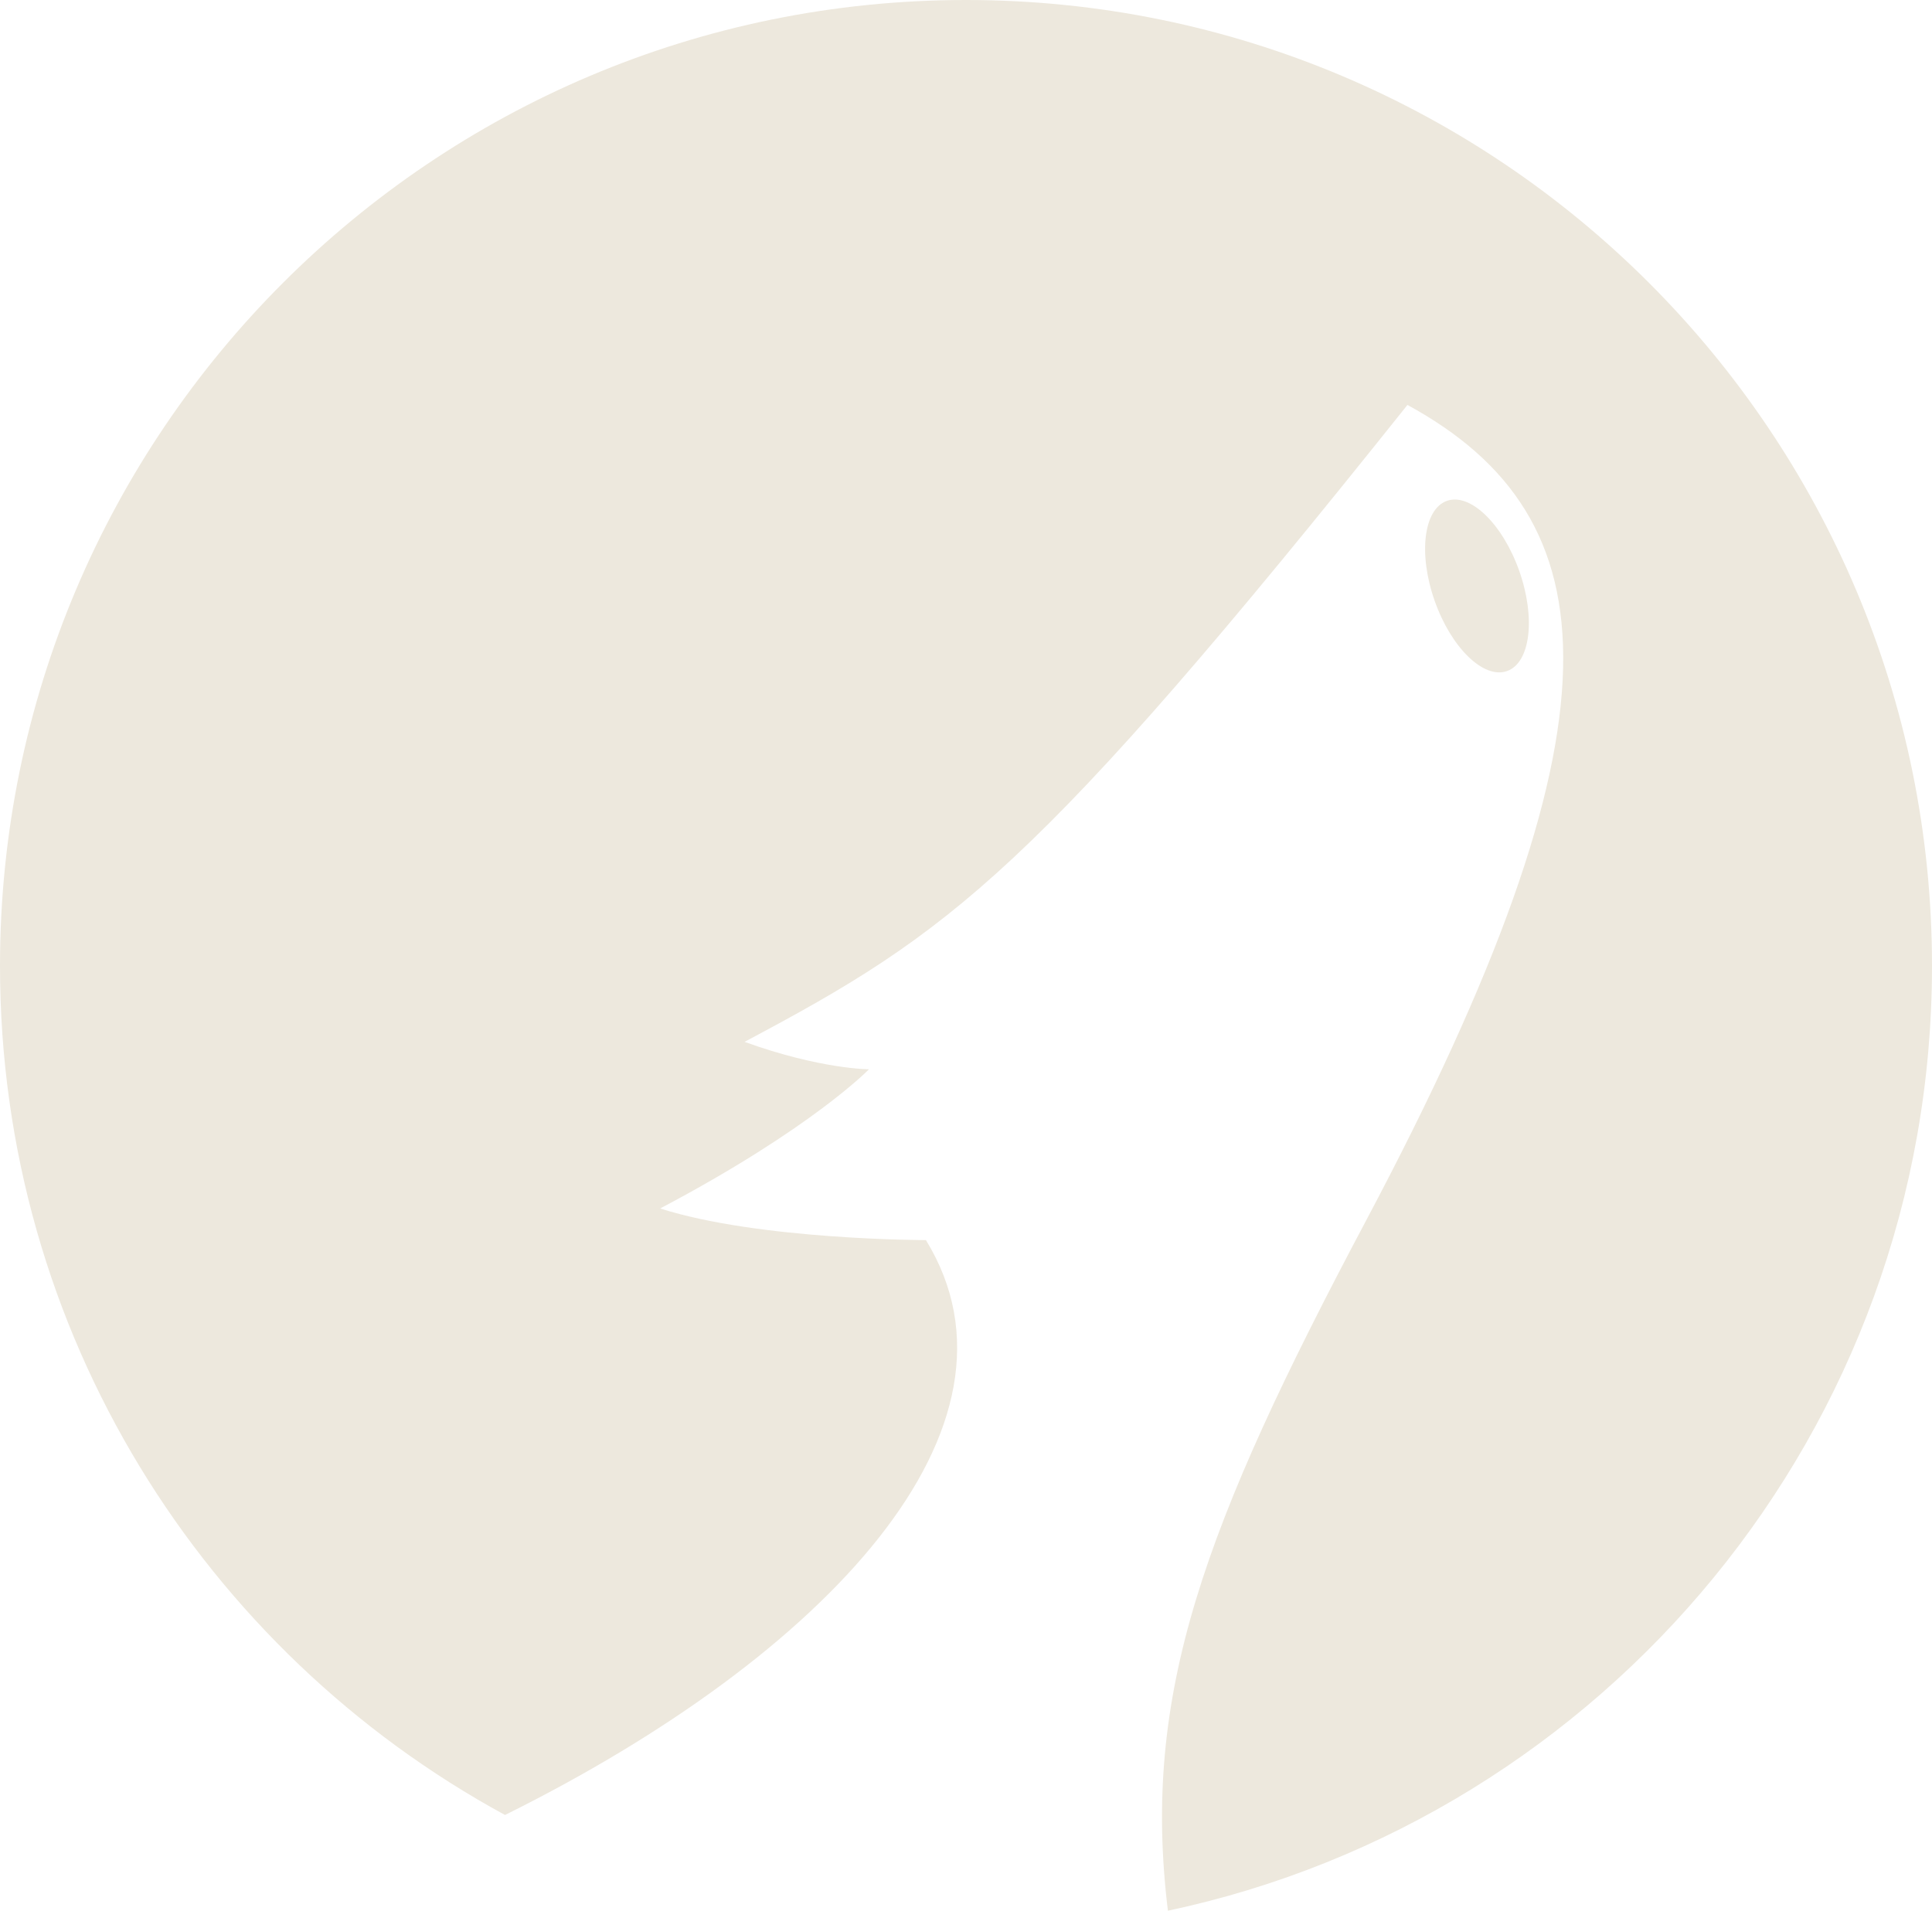 <svg width="1200" height="1187" viewBox="0 0 1200 1187" fill="none" xmlns="http://www.w3.org/2000/svg">
<path fill-rule="evenodd" clip-rule="evenodd" d="M725.412 1186.87C996.58 1129.21 1200 888.358 1200 599.999C1200 268.629 931.371 0 600 0C268.629 0 0 268.629 0 599.999C0 827.683 126.821 1025.75 313.677 1127.4C513.323 1028.31 646.203 886.086 575.109 770.304C575.109 770.304 471.616 770.304 410.044 750.654C504.367 700.872 539.738 664.191 539.738 664.191C539.738 664.191 509.607 664.191 462.445 647.16C590.83 579.038 642.531 541.817 874.189 251.528C1002.38 321.438 1012.32 449.552 848.612 757.95C747.346 948.719 708.994 1052.38 725.412 1186.87ZM943.66 354.705C953.961 383.903 950.547 411.724 936.034 416.844C921.522 421.964 901.406 402.444 891.105 373.246C880.804 344.047 884.218 316.226 898.731 311.106C913.243 305.986 933.359 325.506 943.66 354.705Z" fill="#EDE8DD"/>
</svg>
